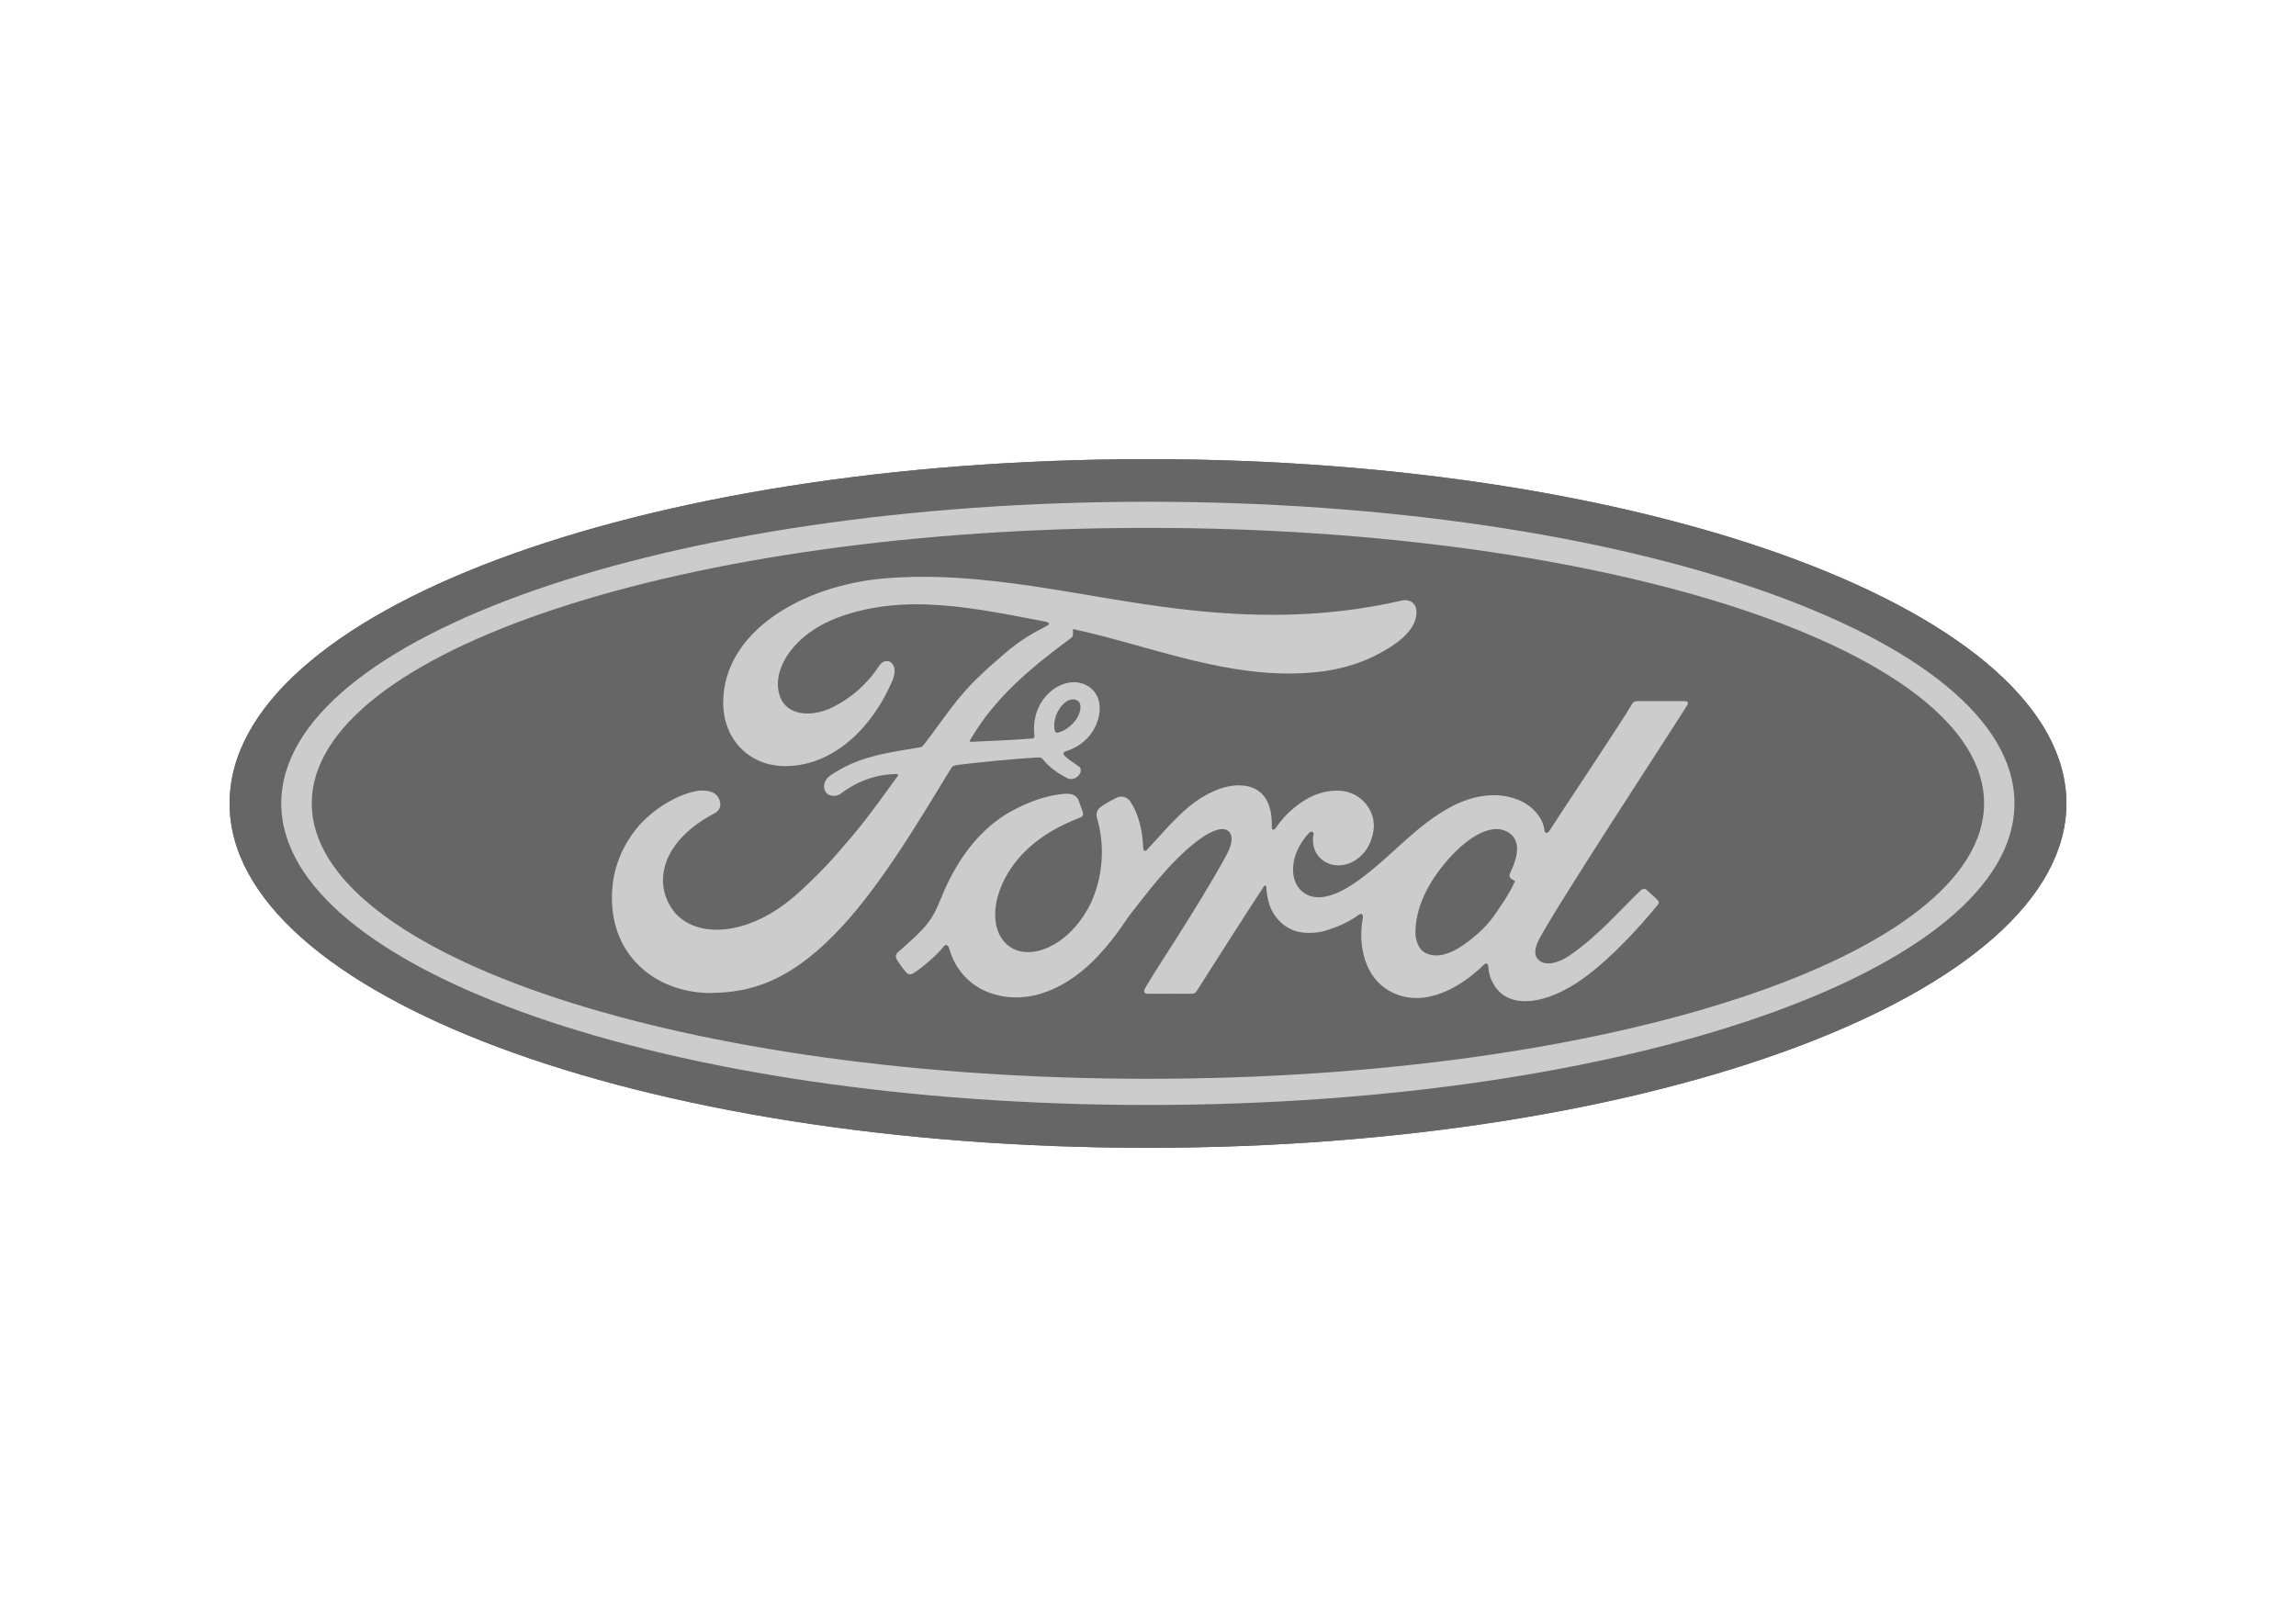 <?xml version="1.0" encoding="UTF-8"?>
<svg xmlns="http://www.w3.org/2000/svg" viewBox="0 0 500 350">
  <defs>
    <style>
      .cls-1 {
        opacity: 0;
      }

      .cls-2 {
        fill: #ccc;
      }

      .cls-3 {
        fill: #666;
      }
    </style>
  </defs>
  <g id="Layer_4" data-name="Layer 4">
    <rect class="cls-1" width="500" height="350"/>
  </g>
  <g id="ford">
    <path class="cls-3" d="M249.99,100c-111.01,0-199.99,33.27-199.99,74.99s89.72,75,199.99,75,200.01-33.64,200.01-75-89.73-74.99-200.01-74.99m198.78,69.2c.07,.37,.12,.74,.19,1.09-.05-.35-.13-.72-.19-1.09"/>
    <path class="cls-3" d="M250,103c-108.8,0-196.93,32.16-196.93,71.96s88.13,71.96,196.93,71.96,196.93-32.18,196.93-71.96-88.11-71.96-196.93-71.96"/>
    <path class="cls-3" d="M250.89,118.08c92.5,0,168.88,22.6,180.55,51.85h0c-7.79-30.78-86.05-54.95-181.46-54.95-100.57,0-182.09,26.85-182.09,59.99,0,2.7,.55,5.35,1.59,7.96-.45-1.7-.68-3.45-.68-5.21,0-32.93,81.53-59.64,182.1-59.64h0Z"/>
    <path class="cls-3" d="M437.48,167.47c.8,2.42,1.2,4.96,1.21,7.51,0,36.28-84.48,65.69-188.71,65.69-92.75,0-169.87-23.3-185.73-53.97,12.04,31.88,90.89,56.51,186.48,56.62h1.16c103.95-.1,188.14-29.21,188.14-65.13,0-3.64-.87-7.23-2.54-10.71h0Z"/>
    <path class="cls-3" d="M286.3,185.08c-.42-1.06-.49-2.24-.25-3.42,.08-.42-.46-.79-.9-.34-4.23,4.41-4.54,10.11-1.77,12.66,.99,.92,2.13,1.33,3.34,1.41-1.8-2.29-2.66-6.77-.41-10.32h-.01Z"/>
    <path class="cls-3" d="M329.11,193.57h0c.22-.42,.43-.86,.66-1.33,.18-.36,.09-.47-.06-.53-.43-.16-.88-.49-.95-.83-.03-.06-.03-.12-.04-.19v.04c.06,.66,.24,1.92,.38,2.84h.01Z"/>
    <path class="cls-3" d="M333.91,176.32c1.41,1.35,2.27,2.99,2.43,4.5,.06,.71,.61,.79,1.05,.17,.12-.17,.25-.38,.4-.62-.12-.17-.26-.34-.38-.5-1.09-1.26-2.26-2.44-3.51-3.55h.01Z"/>
    <path class="cls-3" d="M275.37,173.53c1.13,1.55,1.66,3.76,1.58,6.59-.02,.73,.52,.69,.86,.19,.2-.28,.37-.52,.56-.78v-.02c-.83-2.54-2.09-5.03-3.01-5.98h.01Z"/>
    <path class="cls-3" d="M328,181.03c-3.48-1.67-8.8,1.4-13.61,7.32-3.94,4.84-6.07,9.76-6.14,14.56-.03,1.71,.62,3.82,2.12,4.6,.47,.26,.98,.44,1.51,.52-.17-.63-.26-1.28-.26-1.93-.06-4.95,1.48-9.9,5.43-14.75,4.78-5.89,9.8-8.83,13.29-7.21-.18-1.3-.85-2.41-2.34-3.11h0Z"/>
    <path class="cls-3" d="M223.77,190.83c3.67-4.98,7.81-6.86,12.53-8.9,.62-.27,.7-.62,.58-1.17-.2-.94-.86-3.27-1.06-3.83,.15,.51,.02,.9-.6,1.13-5.35,2.03-10.72,5.19-14.43,10.16-4.21,5.64-5.34,12.43-2.53,16.34,.67,.91,1.47,1.59,2.35,2.04-1.52-4.67-.41-10.93,3.16-15.76h0Z"/>
    <path class="cls-3" d="M250.72,220.38c3.62,0,8.07,0,11.08-.02,.45-.02,.77-.28,1-.61,4.5-7.05,9.3-14.69,13.89-21.74,1.01,3.56,1.53,5.21,3.4,6.89,1.91,1.7,3.67,2.15,6.27,2.17,2.36,.03,4.68-.91,7.45-2.06,.93-.4,1.83-.88,2.68-1.44,0-1.31,.13-2.62,.36-3.88,.02-.14-.11-1-.86-.49-1.54,1.12-3.22,2.02-5,2.69-2.55,.95-3.73,1.31-6.09,1.28-2.97-.02-5.64-1.28-7.52-4.22-1.05-1.58-1.49-4-1.59-5.78-.01-.19-.27-.54-.55-.09-4.99,7.62-9.64,14.99-14.59,22.72-.26,.36-.48,.6-.99,.62-3.06,0-6.41,0-9.77,.01-.35,0-.61-.16-.68-.41,.26,1.18,.7,3.32,.81,3.82,.07,.34,.33,.52,.7,.52h0v.02Z"/>
    <path class="cls-3" d="M299.13,216.16c.83,1.6,2.71,3.4,3.84,3.97,6.49,3.2,15.75-.43,21.69-6.14,.06-.08,.07-.08,.16-.18,.27,1.03,.61,2.27,.65,2.45,.4,1.33,1.04,2.53,1.6,3.17,4.07,4.6,12.71,2.5,21.7-4.45,5.03-3.89,8.75-7.79,13.32-13.1,.18-.22,.17-.55,.06-1.04-.26-1.16-.67-3.24-.9-4.29,0,.18-.07,.34-.18,.48-4.77,5.81-10.03,11.3-15.07,15.19-7.83,6.07-15.65,7.61-19.52,3.72-1.45-1.45-2.24-3.51-2.33-5.27-.05-.95-.53-.99-.99-.55-4.62,4.57-12.64,9.64-19.96,6.03-3.77-1.86-5.74-5.36-6.45-9.2,0,.04,.02,.09,.03,.13,.45,2.72,1.04,6.66,2.33,9.09h.02Z"/>
    <path class="cls-3" d="M295.9,191.35c2.41-1.3,4.52-4.07,4.26-8.55-.14-2.23-.78-4.53-1.83-6.38,.71,1.35,1.01,2.93,.76,4.59-.46,2.89-2.03,5.44-4.69,6.76-2.26,1.11-4.9,.91-6.75-.74-.56-.51-1-1.13-1.29-1.83,.48,2.19,.89,3.79,1.46,4.65,1.74,2.63,4.76,3.29,8.09,1.49h-.01Z"/>
    <path class="cls-3" d="M367.49,153.49c-1.52,2.63-30.81,47.23-32.66,51.84-.59,1.46-.65,2.58-.06,3.38,.61,.81,1.49,1.12,2.49,1.1,.1-.56,.32-1.2,.58-1.87,1.85-4.63,29.29-46.32,30.79-48.96,.12-.23,.08-.48,.04-.65-.09-.42-1.01-4.85-1.1-5.27,.02,.14,0,.29-.08,.42h0Z"/>
    <path class="cls-3" d="M245.9,174.25c.09,.09,.15,.19,.23,.28,1.76,2.62,2.72,6.32,2.82,10.13,.11,.8,.45,.82,.84,.41,.36-.36,.7-.75,1.05-1.12-.52-2.05-1.31-3.89-2.14-5.67-.31-.64-1.64-2.94-2.8-4.03h0Z"/>
    <path class="cls-3" d="M198.62,215.92c.53,.27,1.08,.02,1.35-.12,1.79-.91,5.27-3.59,6.76-5.46,.45-.42,.89-.14,1.04,.32,.63,1.98,1.54,3.51,2.57,5.14,1.12,1.81,3.37,3.69,6.28,4.49,3.77,1.06,7.84,1.24,13.19-.8,4.29-1.64,8.78-4.99,12.24-8.74,4.15-4.5,5.65-7.39,7.22-9.36,2.69-3.33,6.88-9.23,12.75-14.24,2.05-1.76,4.3-2.89,5.71-2.34,.85-2.19,.45-3.39-.46-3.97-1.37-.89-4.12,.45-6.44,2.22-6.32,4.79-11.63,12.24-14.32,15.58-1.59,1.96-3.08,4.86-7.22,9.36-6.51,7.07-15.15,11.13-23.47,8.33-4.55-1.53-7.84-5.18-9.09-9.67-.25-.87-.74-1.11-1.21-.54-1.34,1.68-4.1,4.15-6.39,5.7-.25,.18-.87,.55-1.41,.28-.48-.22-2.19-2.63-2.52-3.32-.04-.07-.07-.15-.08-.23v.03c.6,2.97,.67,3.31,1.49,4.68,.92,1.51,1.81,2.58,2.02,2.67h-.01Z"/>
    <path class="cls-3" d="M148.4,189.29c2.1-4.24,5.06-6.26,7.97-8.1,1.25-.79,1.81-1.56,1.06-3.63-.21-.59-.33-1.65-.57-2.59,.07,.92-.38,1.71-1.19,2.13-3.55,1.81-7.83,4.92-9.94,9.16-1.72,3.45-2.06,7.63,.55,11.6,.22,.32,.46,.64,.72,.93h0c-.84-3.3,.06-6.85,1.39-9.5h.01Z"/>
    <path class="cls-3" d="M184.79,137.81c12.92-4.26,27.32-1.57,38.89,.91,1.62-1.01,3.03-1.71,4.45-2.49,.71-.37-.08-.81-.3-.81-14.93-2.8-30.45-6.44-45.28-.95-10.28,3.84-14.78,11.98-12.61,17.42,.41,1.04,1.08,1.84,1.94,2.42-.73-5.02,3.04-13.24,12.91-16.5h0Z"/>
    <path class="cls-3" d="M142.76,215.89c4.23,2.98,8.4,3.97,13.27,4.06,9.88,.17,18.91-3.91,28.48-13.62,9.19-9.33,17.14-22.36,24.99-35.28,.26-.45,.54-.66,1.85-.83,4.92-.61,9.33-.89,13.68-1.3,1.3-.12,2.28-.24,2.76,.23,1.57,1.57,3.4,3.01,4.6,3.71,.8,0,1.48,.19,1.95,.61,.51-.07,.97-.35,1.27-.64,.56-.55,.59-1.2,.49-1.74-.19-1.07-.48-3.19-.83-3.8,.24,.47,.08,1.13-.38,1.66-.34,.39-.88,.76-1.57,.76-.57,0-.9-.21-1.61-.6-1.47-.78-3.28-2.08-4.49-3.61-.41-.51-.62-.53-1.66-.47-4.65,.27-11.9,.97-16.82,1.58-1.19,.15-1.36,.37-1.61,.78-7.84,12.92-16.2,26.86-25.39,36.18-9.85,10-18.04,12.63-26.73,12.7-10.03,.07-18.95-5.61-21.22-15.6h0c1.22,5.58,4.82,12.3,8.97,15.22h0Z"/>
    <path class="cls-3" d="M179.81,172.47c-.22-.33-.34-.72-.35-1.12-.1,1.67,.57,4.14,1.12,4.96,.6,.92,2.27,1.37,3.6,.38,3-2.21,5.7-3.49,8.73-4.07,.78-1.07,1.62-2.25,2.58-3.57,.08-.1,.11-.24,.07-.31-.05-.12-.15-.15-.35-.16-4.44,.12-8.32,1.45-12.08,4.26-1.08,.79-2.64,.68-3.33-.36h.01Z"/>
    <path class="cls-3" d="M300.65,142.21c-6.21,3.41-12.7,4.44-19.49,4.5-16.41,.13-31.69-6.26-47.5-9.69,.02,.69,.2,1.52-.38,1.95-8.76,6.46-16.68,13.02-21.98,22.23-.18,.22-.08,.41,.23,.39,1.4-.06,2.75-.13,4.08-.2,4.83-7.57,10-11.91,17.89-17.73,.59-.45,1.18-.76,.99-2.44,15.86,3.52,27.92,9.36,48.41,9.41,6.11,.02,14.73-2.02,19.37-4.81,5.33-3.21,6.75-5.56,6.94-8.05,.06-.78-.14-1.93-.27-2.53-.18-.84-.3-1.92-.54-2.72,.08,.33,.12,.69,.09,1.1-.16,2.87-2.38,5.62-7.83,8.6h-.01Z"/>
    <path class="cls-3" d="M232.12,152.91c-.19,.19-.41,.37-.63,.57-1.57,1.62-2.04,3.77-1.81,5.39,.13,.66,.38,.79,.68,.73,.31-.07,.61-.16,.91-.28,.11-.89,.48-1.76,1.39-2.56,.65-.58,1.47-.85,2.17-.73,.6-1.2,.78-2.64,.04-3.28-.71-.61-1.84-.5-2.75,.15h0Z"/>
    <path class="cls-3" d="M238.43,158.52c-1.5,2.88-3.99,4.41-6.37,5.16,0,0-.5,.11-.42,.57,.06,.51,1.75,1.58,2.8,2.33,.15-.04,.38-.13,.38-.13,1.22-.48,3.26-1.73,4.44-4.3,.75-1.66,1.16-2.97,.84-5.82-.24-1.99-.64-3.79-1.17-4.72,1.03,2.08,.62,4.76-.49,6.91h-.01Z"/>
    <path class="cls-3" d="M194.35,148.25c-4.34,10.2-12.63,18.29-22.73,18.62-5.65,.19-9.97-2.47-12.27-6.53,1.68,3.03,4.52,5.69,7.05,7.28,2.19,1.36,4.89,2.12,7.97,2.02,10.52-.36,18.49-9.03,21.14-16.36,.71-1.98,.15-4.09-.17-5.52-.13-.55-.31-1.79-.71-2.68h0c.3,.73,.3,1.81-.28,3.17h0Z"/>
    <path class="cls-3" d="M249.99,100c-111.01,0-199.99,33.27-199.99,74.99s89.72,75,199.99,75,200.01-33.64,200.01-75-89.73-74.99-200.01-74.99M51.37,175.82c-.04-8.78,3.83-17.5,11.96-25.7,28.63-28.88,103.65-48.4,186.33-48.74,109.52-.46,198.77,32.2,198.97,72.8,.04,8.78-4.06,17.38-12.19,25.58-28.63,28.89-103.42,48.53-186.09,48.86-109.52,.46-198.78-32.2-198.97-72.8m397.41-6.62c.07,.37,.12,.74,.19,1.09-.05-.35-.13-.72-.19-1.09"/>
    <path class="cls-3" d="M50.6,175c0,1.96,.23,3.9,.63,5.82-.31-1.64-.47-3.31-.48-4.99-.04-8.89,3.94-17.87,12.14-26.15,28.79-29.04,103.89-48.58,186.77-48.93,11.48-.05,22.74,.27,33.71,.93-11.11-.7-22.24-1.05-33.37-1.05-110.56,0-199.39,33.15-199.39,74.37h-.01Z"/>
    <path class="cls-3" d="M436.88,200.22c-28.69,28.93-103.77,48.68-186.54,49.02-11.45,.06-22.91-.25-34.34-.93,11.05,.7,22.41,1.06,33.99,1.06,109.94,0,199.38-33.56,199.38-74.35,0-1.56-.14-3.1-.39-4.64,.18,1.26,.26,2.53,.27,3.81,.05,8.9-4.17,17.75-12.38,26.03"/>
    <path class="cls-2" d="M249.98,109.28c-104.23,0-188.73,29.4-188.73,65.69s84.5,65.69,188.73,65.69,188.71-29.41,188.71-65.69-84.49-65.69-188.71-65.69h0Zm0,125.68c-100.57,0-182.09-26.85-182.09-60s81.52-59.99,182.09-59.99,182.09,26.85,182.09,59.99-81.51,60-182.09,60h0Z"/>
    <path class="cls-2" d="M367.49,153.49c.26-.46,0-.79-.59-.79h-10.11c-.75,0-1.13,.08-1.48,.78-1.16,2.22-15.29,23.39-17.92,27.5-.44,.63-.99,.55-1.05-.17-.26-2.44-2.37-5.26-5.69-6.59-2.53-1.03-5.01-1.21-7.58-.87-4.65,.62-8.78,3.08-12.42,5.84-5.49,4.17-10.22,9.57-16.32,13.57-3.33,2.17-7.9,4.07-10.95,1.24-2.77-2.56-2.45-8.26,1.77-12.66,.44-.45,.98-.08,.9,.34-.4,2,.09,3.98,1.6,5.36,1.85,1.65,4.49,1.84,6.75,.74,2.67-1.32,4.23-3.88,4.69-6.76,.71-4.5-2.76-8.46-7.09-8.78-3.51-.25-6.89,.98-10.17,3.69-1.64,1.37-2.58,2.37-4.01,4.4-.35,.5-.88,.55-.86-.19,.16-5.75-2.22-8.99-6.98-9.09-3.69-.1-7.63,1.92-10.71,4.36-3.37,2.7-6.31,6.29-9.48,9.66-.39,.41-.73,.39-.84-.41-.1-3.82-1.06-7.51-2.82-10.13-.63-.91-1.94-1.36-3.04-.75-.51,.28-2.28,1.09-3.58,2.14-.63,.53-.88,1.29-.61,2.27,1.7,5.7,1.33,12.17-.98,17.65-2.12,5-6.24,9.53-11.09,11.05-3.19,1.01-6.51,.52-8.57-2.32-2.81-3.91-1.68-10.7,2.53-16.34,3.71-4.97,9.08-8.13,14.43-10.16,.63-.25,.76-.65,.58-1.18-.29-.88-.75-2.08-.94-2.62-.49-1.3-1.87-1.52-3.55-1.34-3.89,.45-7.4,1.78-10.86,3.64-9.07,4.86-13.62,14.27-15.62,19.3-.96,2.42-1.78,3.93-2.85,5.27-1.43,1.8-3.22,3.43-6.51,6.32-.3,.27-.51,.82-.26,1.33,.33,.69,2.04,3.1,2.52,3.32,.53,.27,1.16-.1,1.41-.28,2.3-1.55,5.05-4.02,6.39-5.7,.47-.57,.96-.33,1.21,.54,1.25,4.49,4.54,8.15,9.09,9.67,8.33,2.8,16.96-1.26,23.47-8.33,4.14-4.5,5.64-7.39,7.22-9.36,2.69-3.34,8-10.79,14.32-15.58,2.32-1.77,5.07-3.11,6.44-2.22,1.11,.72,1.47,2.38-.32,5.61-6.44,11.77-15.93,25.6-17.67,28.94-.31,.58-.03,1.04,.57,1.04,3.37-.02,6.72,0,9.77,0,.51-.02,.74-.26,.99-.62,4.95-7.74,9.6-15.11,14.59-22.73,.28-.44,.53-.1,.55,.09,.1,1.78,.54,4.19,1.58,5.78,1.88,2.93,4.55,4.2,7.52,4.22,2.36,.03,3.55-.33,6.09-1.28,1.78-.67,3.46-1.57,5-2.69,.74-.52,.87,.35,.86,.49-1.14,6.14,.26,13.43,6.37,16.44,7.32,3.61,15.34-1.46,19.96-6.03,.45-.44,.94-.4,.99,.55,.09,1.76,.89,3.82,2.33,5.27,3.87,3.89,11.68,2.35,19.52-3.72,5.04-3.89,10.31-9.38,15.07-15.19,.17-.23,.31-.59-.03-.95-.72-.76-1.77-1.62-2.49-2.3-.33-.27-.81-.19-1.09,.02-4.88,4.63-9.26,9.93-15.61,14.3-2.14,1.5-5.55,2.7-7.08,.63-.6-.8-.53-1.92,.06-3.38,1.86-4.62,31.15-49.22,32.67-51.85m-38.72,37.4c.06,.34,.5,.67,.95,.83,.15,.06,.24,.16,.06,.53-1.24,2.67-2.39,4.21-3.95,6.53-1.43,2.14-3.05,3.82-5.01,5.42-2.96,2.44-7.06,5.1-10.45,3.31-1.51-.78-2.16-2.88-2.12-4.6,.08-4.8,2.2-9.73,6.14-14.57,4.81-5.92,10.12-8.99,13.61-7.32,3.6,1.72,2.46,5.9,.84,9.18-.12,.25-.14,.47-.07,.67"/>
    <path class="cls-2" d="M155.02,216.28c-10.92,.08-20.54-6.68-21.65-18.36-.61-6.47,1.22-12.25,4.88-17,3.25-4.24,8.76-7.75,13.4-8.62,1.52-.27,3.56-.1,4.4,.9,1.32,1.54,.93,3.23-.38,3.9-3.55,1.81-7.83,4.92-9.94,9.16-1.72,3.45-2.06,7.63,.55,11.6,4.39,6.62,16.61,6.8,27.98-3.76,2.82-2.59,5.33-5.07,7.9-8.01,5-5.73,6.67-7.82,13.32-17.05,.08-.1,.11-.24,.07-.31-.05-.12-.15-.15-.35-.16-4.44,.12-8.32,1.45-12.08,4.26-1.08,.79-2.65,.68-3.33-.36-.76-1.18-.22-2.71,1.04-3.57,6.05-4.21,12.67-4.98,19.43-6.12,0,0,.47,.02,.86-.49,2.77-3.56,4.87-6.77,7.83-10.37,2.98-3.65,6.83-7,9.77-9.52,4.1-3.53,6.74-4.72,9.41-6.17,.71-.37-.09-.81-.31-.81-14.93-2.8-30.45-6.44-45.28-.95-10.28,3.84-14.78,11.98-12.61,17.42,1.53,3.86,6.61,4.49,11.37,2.16,4.15-2.05,7.67-5.18,10.19-9.07,1.45-2.23,4.5-.62,2.85,3.25-4.34,10.2-12.63,18.29-22.73,18.62-8.6,.28-14.15-6.04-14.12-13.84,.03-15.39,17.17-25.52,35.16-27.04,21.68-1.79,42.21,3.99,63.73,6.6,16.49,1.99,32.31,2.04,48.88-1.77,1.96-.43,3.34,.82,3.2,2.8-.16,2.86-2.38,5.62-7.83,8.59-6.21,3.41-12.7,4.44-19.49,4.5-16.41,.13-31.69-6.26-47.5-9.69,.02,.69,.2,1.52-.38,1.95-8.76,6.46-16.68,13.02-21.98,22.23-.18,.22-.08,.41,.23,.39,4.6-.24,8.75-.36,13.04-.7,.75-.06,.78-.25,.71-.8-.38-3.18,.55-6.8,3.34-9.29,2.86-2.56,6.44-2.85,8.81-1.01,2.7,2.1,2.46,5.89,.99,8.73-1.5,2.88-3.99,4.41-6.37,5.16,0,0-.5,.11-.42,.57,.09,.72,3.34,2.52,3.62,3,.27,.45,.13,1.16-.37,1.7-.34,.39-.88,.76-1.57,.75-.57,0-.9-.21-1.61-.6-1.46-.78-3.28-2.08-4.49-3.61-.41-.51-.62-.53-1.66-.47-4.65,.27-11.9,.97-16.82,1.58-1.19,.15-1.36,.37-1.61,.78-7.84,12.92-16.2,26.86-25.39,36.18-9.85,10.02-18.05,12.64-26.74,12.72m74.66-57.41c.13,.66,.38,.79,.68,.73,1.49-.3,3.12-1.53,4.09-2.95,.88-1.29,1.29-3.16,.42-3.9-.78-.67-2.05-.47-2.99,.36-1.87,1.66-2.44,4-2.2,5.76"/>
  </g>
</svg>